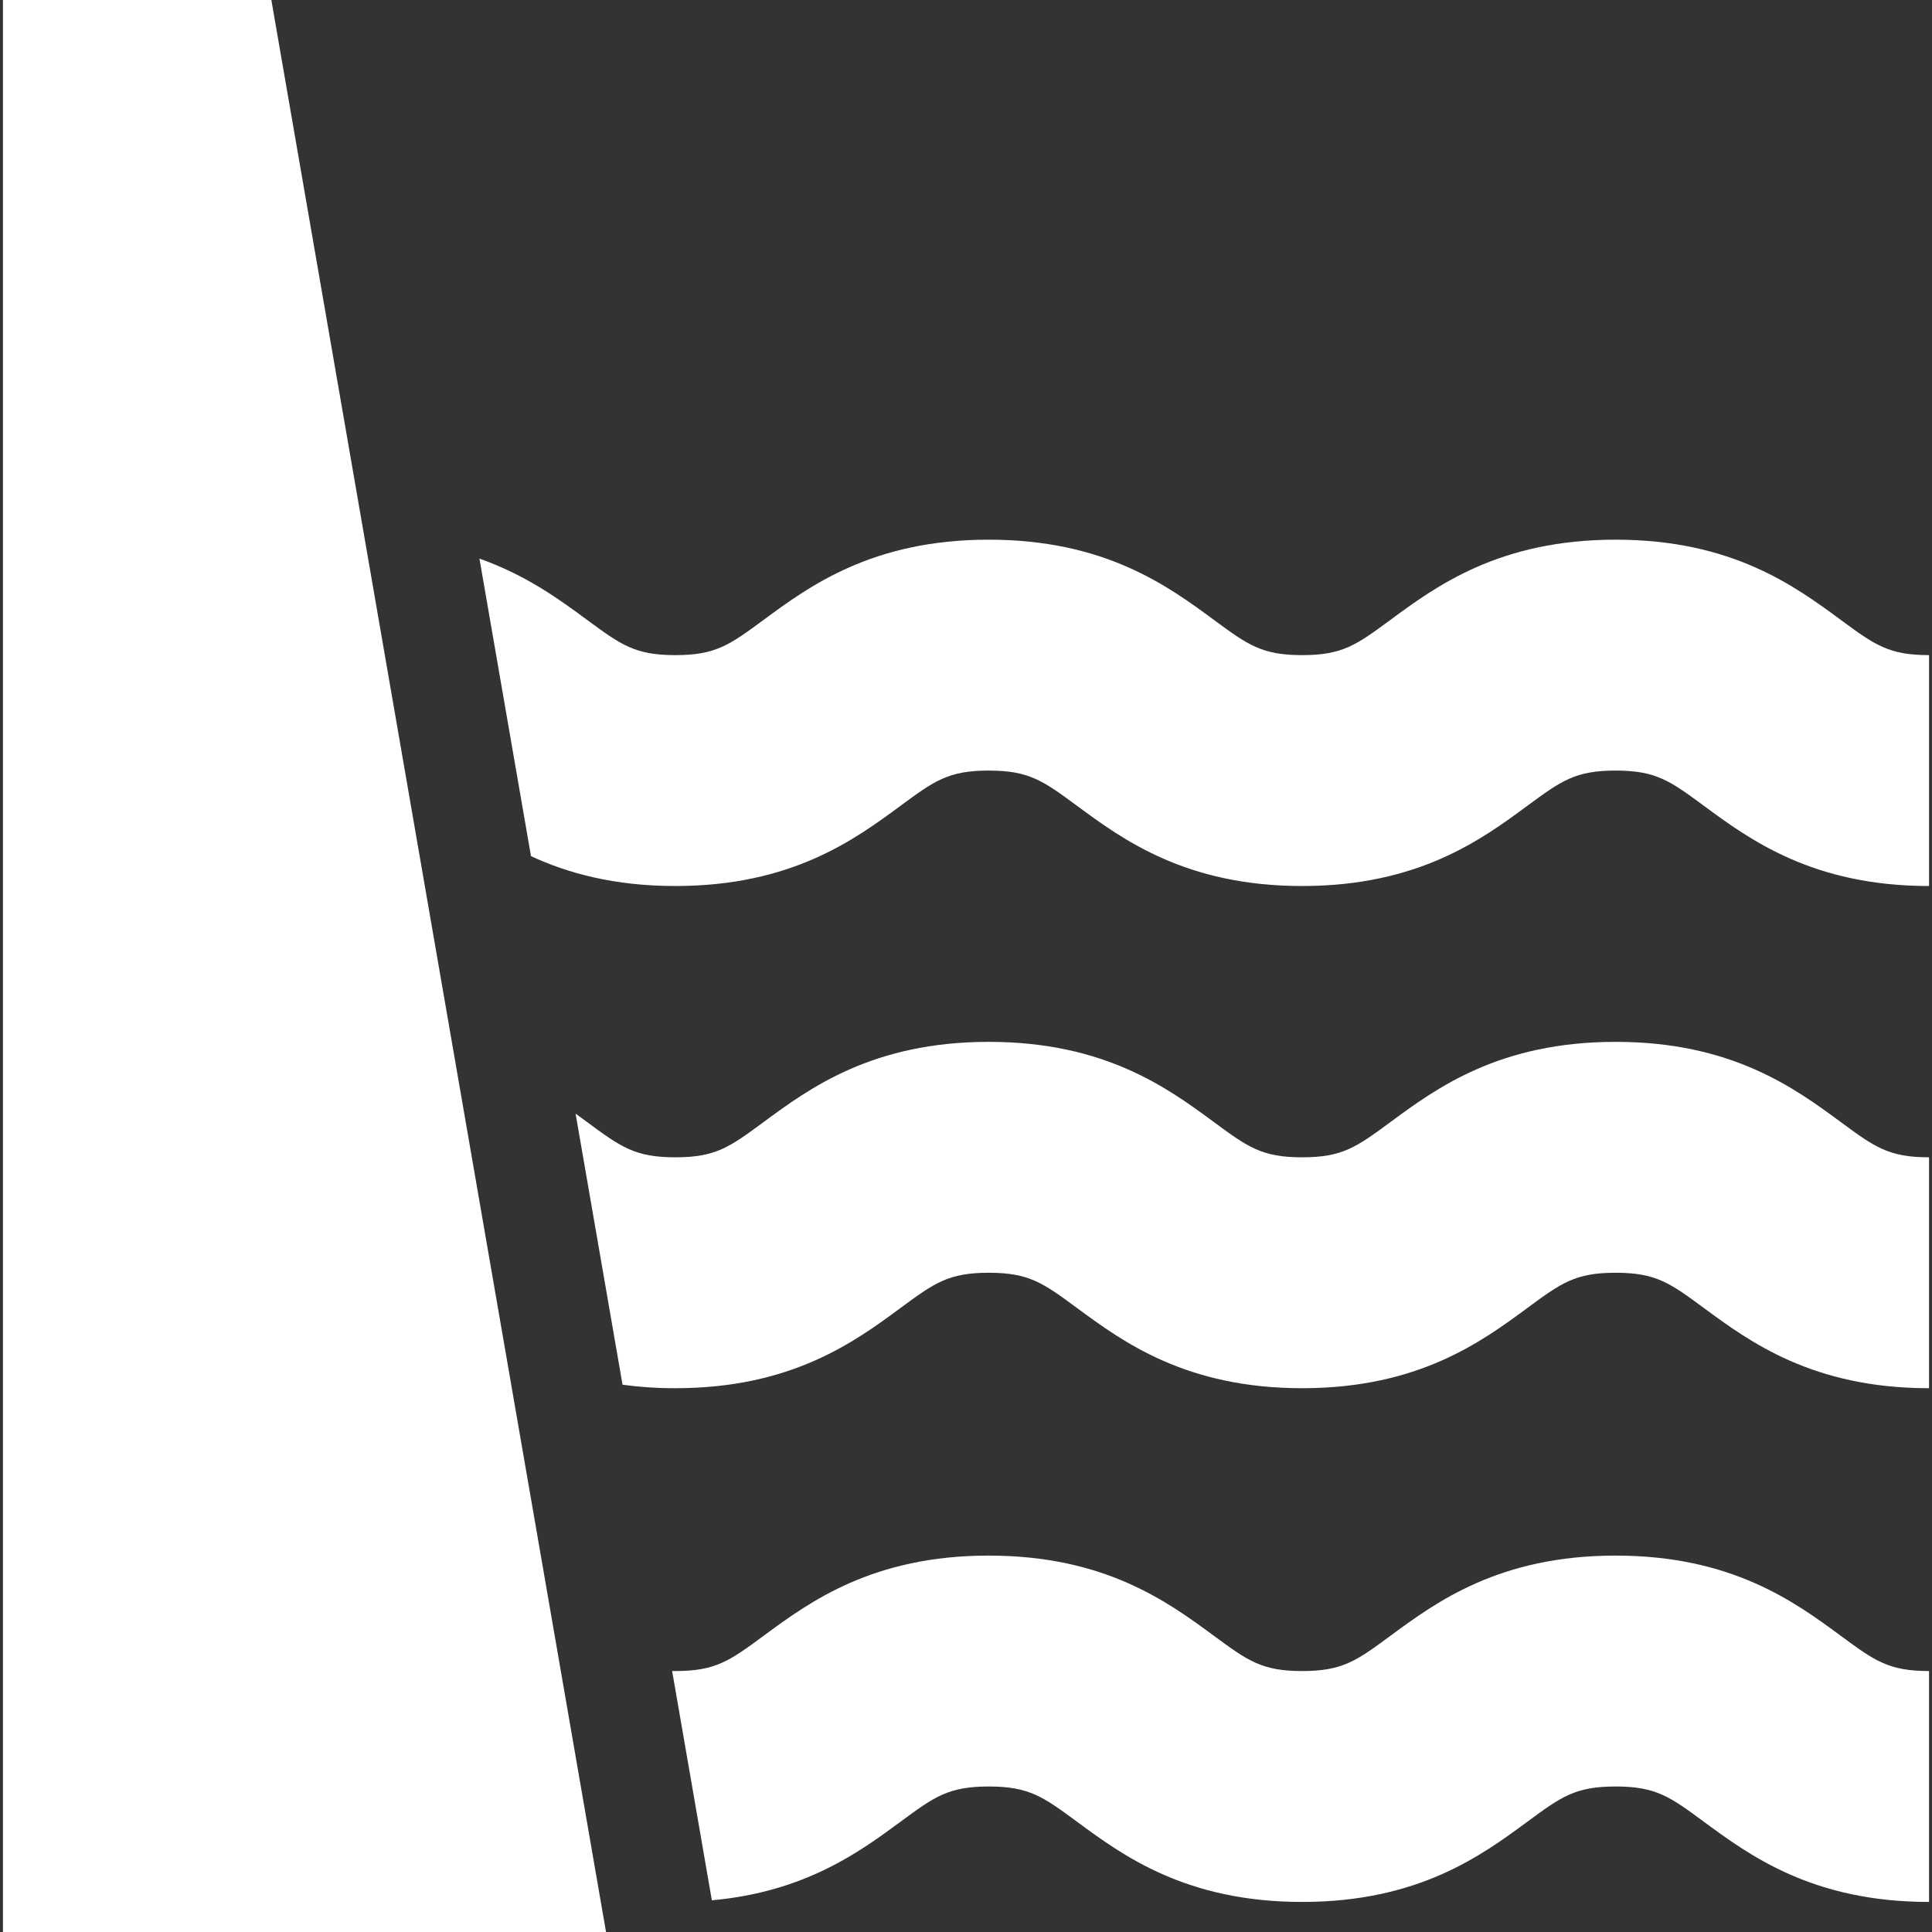 <!DOCTYPE svg PUBLIC "-//W3C//DTD SVG 1.1//EN" "http://www.w3.org/Graphics/SVG/1.1/DTD/svg11.dtd">
<!-- Uploaded to: SVG Repo, www.svgrepo.com, Transformed by: SVG Repo Mixer Tools -->
<svg fill="#ffffff" version="1.1" id="Capa_1" xmlns="http://www.w3.org/2000/svg" xmlns:xlink="http://www.w3.org/1999/xlink" width="64px" height="64px" viewBox="0 0 443.842 443.842" xml:space="preserve">
<rect x="0" y="0" width="443.842" height="443.842" fill="#333333" stroke="none"/>
<g id="SVGRepo_bgCarrier" stroke-width="0"/>
<g id="SVGRepo_tracerCarrier" stroke-linecap="round" stroke-linejoin="round"/>
<g id="SVGRepo_iconCarrier"> <g> <g> <polygon points="0.678,0 0.678,443.842 139.225,443.842 62.338,0 "/> <path d="M422.888,142.41c-10.559-7.777-25.018-18.429-51.733-18.429c-26.717,0-41.177,10.651-51.734,18.429 c-7.771,5.724-10.986,8.093-20.274,8.093c-9.284,0-12.5-2.369-20.269-8.092c-10.559-7.777-25.016-18.43-51.73-18.43 c-26.714,0-41.174,10.651-51.73,18.429c-7.769,5.724-10.984,8.093-20.27,8.093c-9.284,0-12.5-2.369-20.268-8.092 c-6.279-4.625-13.939-10.268-24.736-14.081l11.841,68.356c8.48,3.919,19.129,6.859,33.163,6.859 c26.715,0,41.174-10.65,51.732-18.43c7.768-5.724,10.984-8.092,20.269-8.092c9.287,0,12.502,2.368,20.27,8.092 c10.559,7.779,25.018,18.43,51.73,18.43c26.717,0,41.177-10.65,51.734-18.43c7.771-5.724,10.986-8.092,20.274-8.092 c9.289,0,12.504,2.368,20.273,8.092c10.56,7.779,25.019,18.43,51.734,18.43v-53.043 C433.875,150.503,430.658,148.134,422.888,142.41z"/> <path d="M371.154,239.348c-26.717,0-41.177,10.651-51.734,18.43c-7.771,5.725-10.986,8.094-20.274,8.094 c-9.284,0-12.5-2.369-20.269-8.092c-10.558-7.778-25.017-18.432-51.731-18.432c-26.713,0-41.173,10.651-51.729,18.43 c-7.769,5.725-10.984,8.094-20.27,8.094c-9.284,0-12.5-2.369-20.268-8.092c-0.854-0.629-1.737-1.279-2.648-1.939l10.789,62.277 c3.742,0.51,7.77,0.797,12.127,0.797c26.715,0,41.174-10.65,51.732-18.43c7.768-5.725,10.984-8.094,20.27-8.094 c9.285,0,12.5,2.369,20.269,8.094c10.558,7.778,25.017,18.43,51.73,18.43c26.717,0,41.177-10.65,51.734-18.43 c7.771-5.725,10.986-8.094,20.274-8.094c9.289,0,12.504,2.369,20.273,8.094c10.56,7.778,25.019,18.43,51.734,18.43v-53.043 c-9.289,0-12.505-2.369-20.274-8.094C412.33,249.999,397.871,239.348,371.154,239.348z"/> <path d="M371.154,357.369c-26.717,0-41.177,10.65-51.734,18.431c-7.771,5.724-10.986,8.092-20.274,8.092 c-9.284,0-12.5-2.368-20.269-8.092c-10.558-7.777-25.017-18.431-51.731-18.431c-26.713,0-41.173,10.65-51.729,18.431 c-7.769,5.724-10.984,8.092-20.27,8.092c-0.255,0-0.49-0.009-0.736-0.012l9.126,52.679c21.457-1.942,33.948-11.132,43.342-18.052 c7.768-5.725,10.984-8.094,20.27-8.094c9.285,0,12.5,2.369,20.269,8.094c10.558,7.777,25.017,18.429,51.73,18.429 c26.717,0,41.177-10.65,51.734-18.429c7.771-5.725,10.986-8.094,20.274-8.094c9.289,0,12.504,2.369,20.273,8.094 c10.56,7.777,25.019,18.429,51.734,18.429v-53.044c-9.289,0-12.505-2.368-20.274-8.092 C412.33,368.021,397.871,357.369,371.154,357.369z"/> </g> </g> </g>
</svg>